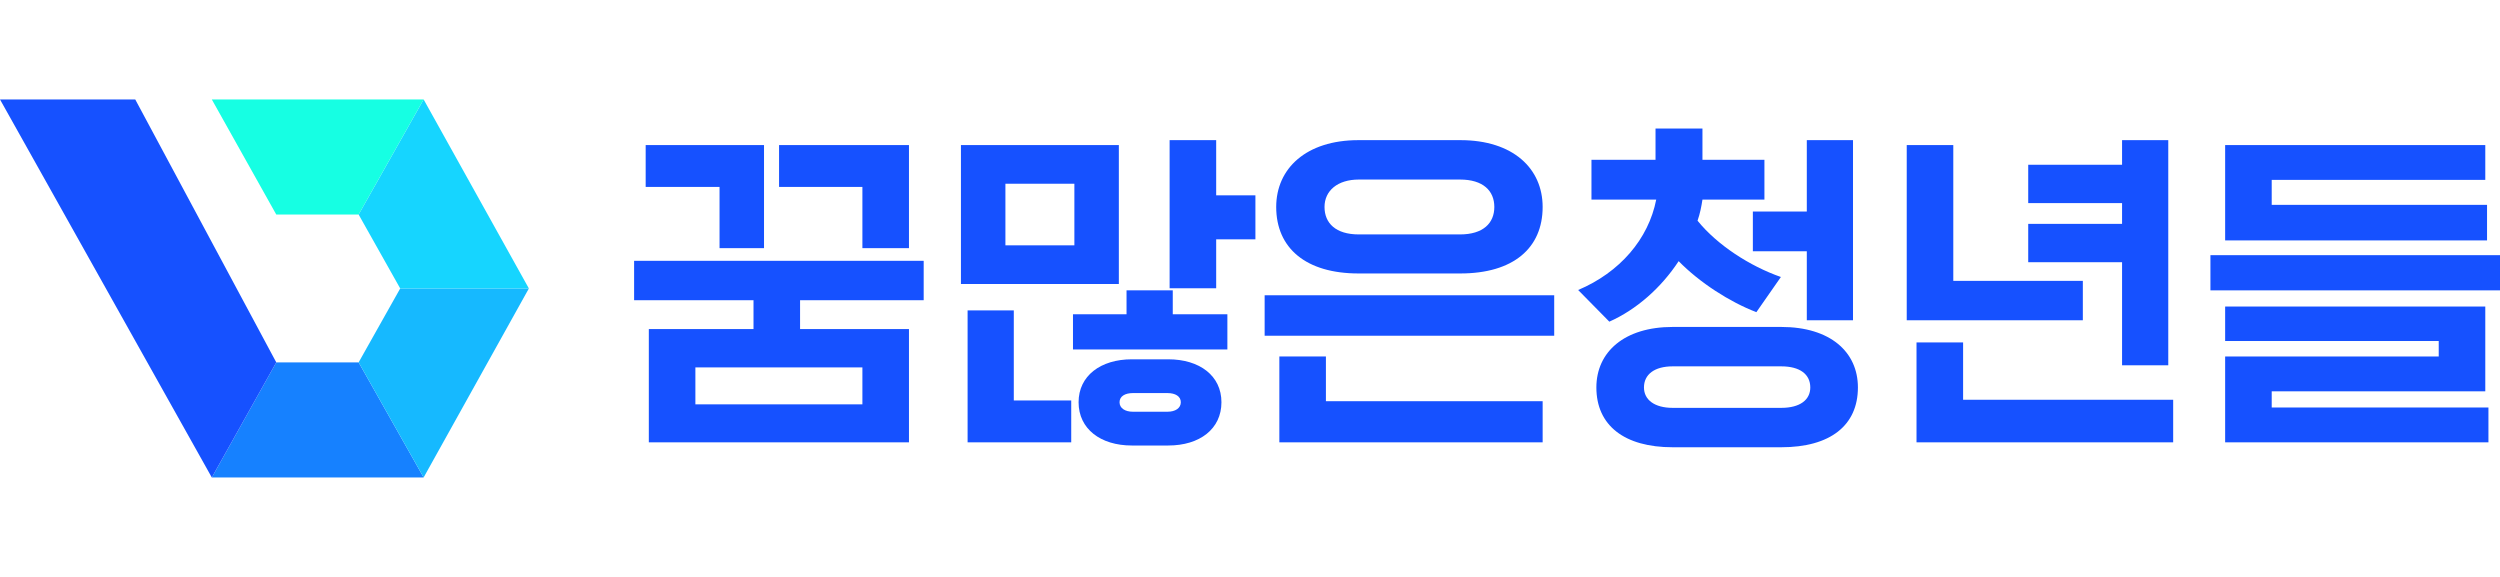 <svg width="104" height="24" viewBox="0 0 104 24" fill="none" xmlns="http://www.w3.org/2000/svg">
<path d="M37.813 13.689V18.401H26.991V13.689H31.346V12.489H26.379V10.85H38.425V12.489H33.283V13.689H37.813ZM28.928 16.821H35.876V15.284H28.928V16.821ZM26.86 6.035H31.783V10.323H29.933V7.776H26.86V6.035ZM32.409 6.035H37.813V10.323H35.876V7.776H32.409V6.035Z" fill="#1651FF"/>
<path d="M52.225 8.127V9.957H50.593V11.991H48.656V5.83H50.593V8.127H52.225ZM46.544 6.035V11.815H39.975V6.035H46.544ZM41.825 10.206H44.694V7.644H41.825V10.206ZM44.563 16.66V18.401H40.252V12.913H42.174V16.66H44.563ZM47.127 17.128H48.569C48.889 17.128 49.122 16.982 49.122 16.733C49.122 16.484 48.889 16.352 48.569 16.352H47.127C46.806 16.352 46.573 16.484 46.573 16.733C46.573 16.982 46.806 17.128 47.127 17.128ZM48.598 18.533H47.083C45.786 18.533 44.869 17.845 44.869 16.733C44.869 15.635 45.786 14.947 47.083 14.947H48.598C49.909 14.947 50.812 15.635 50.812 16.733C50.812 17.845 49.909 18.533 48.598 18.533ZM48.787 13.074H51.059V14.537H44.636V13.074H46.864V12.079H48.787V13.074Z" fill="#1651FF"/>
<path d="M64.174 16.689V18.401H53.221V14.83H55.158V16.689H64.174ZM52.609 12.284H64.655V13.967H52.609V12.284ZM60.751 11.376H56.513C54.328 11.376 53.09 10.323 53.09 8.61C53.09 7.015 54.328 5.83 56.513 5.83H60.751C62.951 5.83 64.174 7.015 64.174 8.61C64.174 10.323 62.951 11.376 60.751 11.376ZM56.527 9.752H60.737C61.698 9.752 62.164 9.284 62.164 8.61C62.164 7.937 61.698 7.469 60.737 7.469H56.527C55.639 7.469 55.1 7.937 55.1 8.61C55.1 9.284 55.566 9.752 56.527 9.752Z" fill="#1651FF"/>
<path d="M66.948 13.381L65.651 12.064C67.385 11.332 68.579 9.942 68.899 8.303H66.205V6.649H68.87V5.347H70.822V6.649H73.4V8.303H70.822C70.778 8.596 70.72 8.888 70.618 9.181C71.434 10.191 72.788 11.069 74.085 11.523L73.065 12.986C71.958 12.562 70.706 11.757 69.832 10.864C69.103 11.976 68.069 12.884 66.948 13.381ZM74.099 18.606H69.584C67.574 18.606 66.409 17.699 66.409 16.118C66.409 14.64 67.574 13.601 69.584 13.601H74.099C76.138 13.601 77.289 14.64 77.289 16.118C77.289 17.699 76.138 18.606 74.099 18.606ZM69.584 16.967H74.099C74.886 16.967 75.308 16.63 75.308 16.118C75.308 15.577 74.886 15.24 74.099 15.24H69.584C68.826 15.24 68.389 15.577 68.389 16.118C68.389 16.63 68.826 16.967 69.584 16.967ZM75.163 5.83H77.085V13.323H75.163V10.454H72.919V8.801H75.163V5.83Z" fill="#1651FF"/>
<path d="M90.2 5.83V15.196H88.278V10.908H84.374V9.313H88.278V8.449H84.374V6.854H88.278V5.83H90.2ZM86.646 11.684V13.323H79.32V6.035H81.257V11.684H86.646ZM90.404 16.63V18.401H79.727V14.245H81.665V16.63H90.404Z" fill="#1651FF"/>
<path d="M103.519 16.952V18.401H92.566V14.83H101.451V14.186H92.566V12.752H103.388V16.279H94.503V16.952H103.519ZM91.954 10.615H104V12.079H91.954V10.615ZM103.461 10.001H92.566V6.035H103.388V7.483H94.503V8.522H103.461V10.001Z" fill="#1651FF"/>
<path d="M11.493 15.075L8.811 19.863H17.623L14.919 15.075H11.493Z" fill="#1681FF"/>
<path d="M11.493 15.075L5.626 4.137H0L8.811 19.863L11.493 15.075Z" fill="#1651FF"/>
<path d="M16.649 12L14.919 15.075L17.623 19.863L22.001 12H16.649Z" fill="#16B9FF"/>
<path d="M17.623 4.137L14.919 8.925L16.649 12H22.001L17.623 4.137Z" fill="#16D5FF"/>
<path d="M8.811 4.137L11.493 8.925H14.919L17.623 4.137H8.811Z" fill="#16FFE3"/>
</svg>
